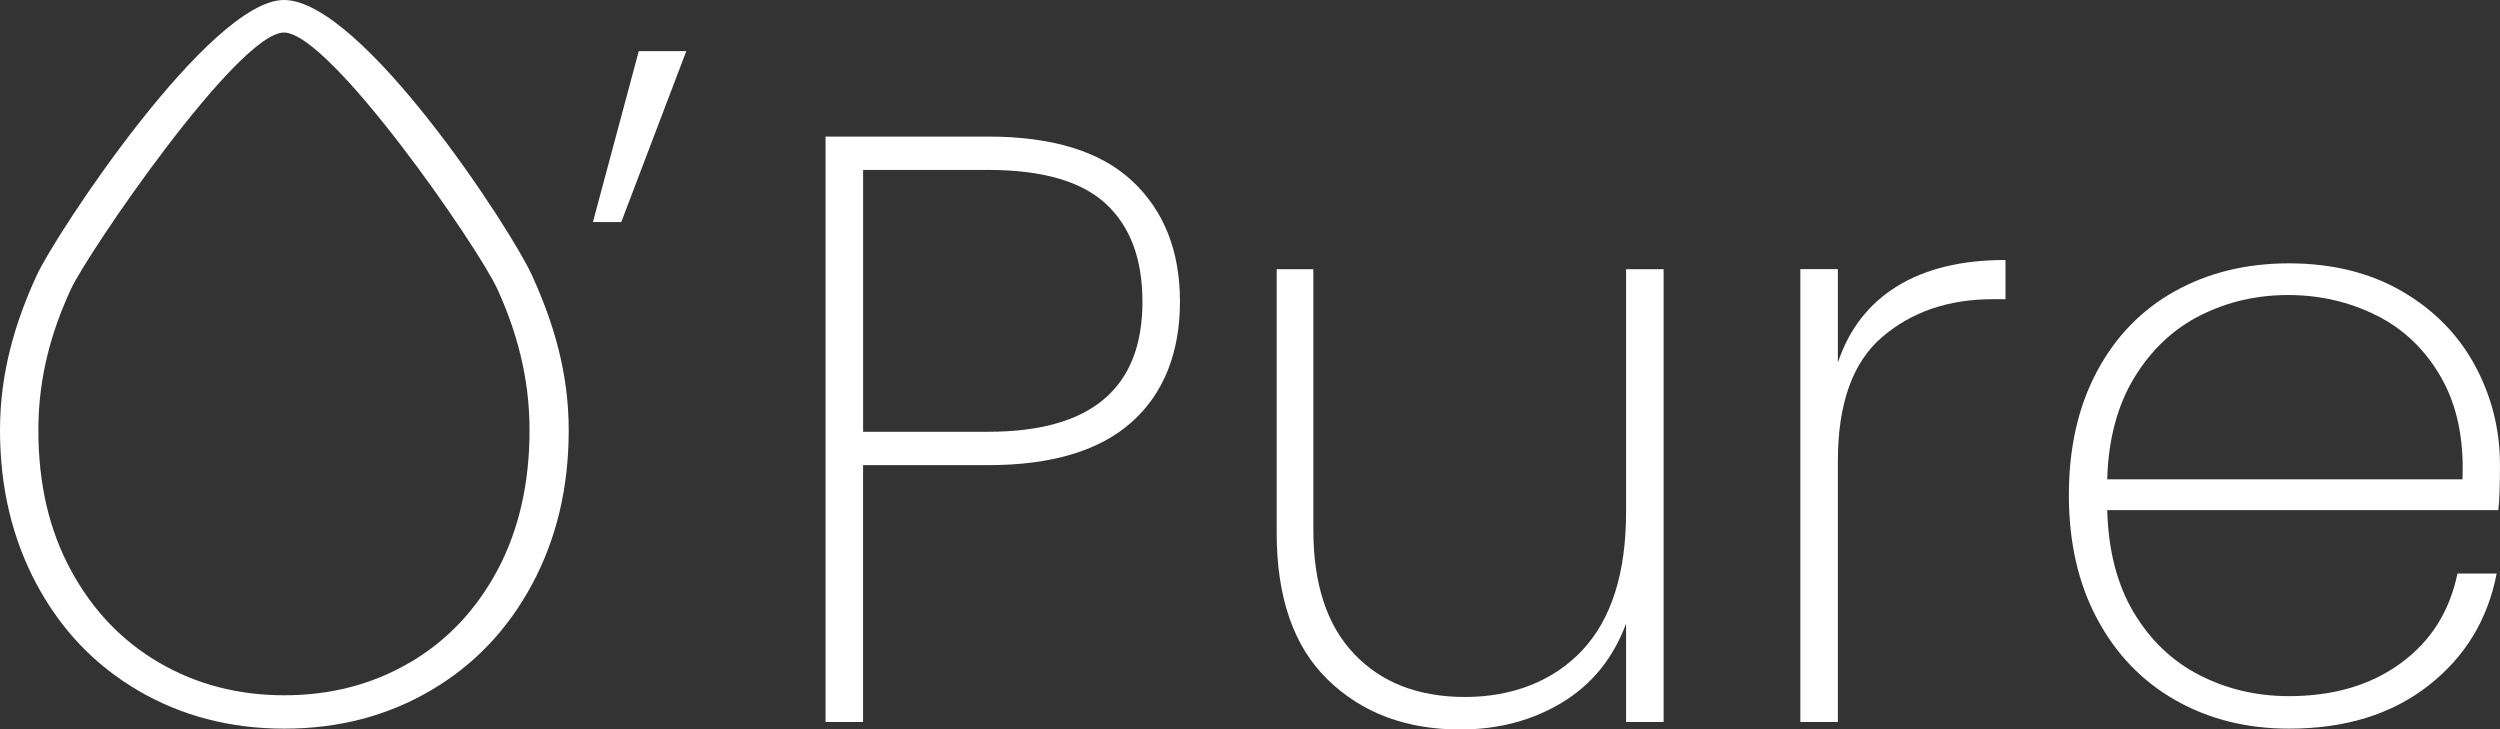 <svg xmlns="http://www.w3.org/2000/svg" id="Calque_2" data-name="Calque 2" viewBox="0 0 1352.17 394.56"><rect x="0" y="0" width="1352.17" height="394.56" fill="#333333" stroke="none"/><defs><style>      .cls-1 {        fill: #fff;      }    </style></defs><g id="Calque_1-2" data-name="Calque 1"><g><path class="cls-1" d="M74.87,373.58c-23.45-13.68-41.8-32.85-55.03-57.51C6.61,291.42,0,263.61,0,232.64s8.19-58.36,19.84-83.67C30.4,126.05,113.6,0,153.58,0c41.95,0,122.73,123.78,134.18,148.97,11.53,25.35,19.84,52.4,19.84,83.67s-6.62,58.79-19.84,83.44c-13.24,24.66-31.57,43.83-55.03,57.51-23.45,13.69-49.77,20.52-78.93,20.52s-55.48-6.84-78.93-20.52ZM221.46,358.47c20.14-11.73,36.01-28.42,47.58-50.06,11.57-21.65,17.37-46.91,17.37-75.77s-7.19-53.89-17.37-76.22c-10.39-22.81-90.51-138.82-115.46-138.82S47.24,137.09,38.34,156.41c-10.3,22.36-17.59,47.06-17.59,76.22s5.86,54.12,17.59,75.77c11.73,21.65,27.66,38.34,47.81,50.06,20.14,11.73,42.69,17.59,67.65,17.59s47.51-5.86,67.65-17.59Z"></path><g><path class="cls-1" d="M345.49,27.64h25.71l-35.18,92.46h-15.33l24.81-92.46Z"></path><path class="cls-1" d="M612.04,228.35c-17.44,15.49-43.3,23.23-77.58,23.23h-67.65v138.92h-20.3V73.87h87.95c34.88,0,60.89,8.05,78.03,24.13,17.14,16.09,25.71,37.82,25.71,65.17s-8.72,49.69-26.16,65.17ZM617.91,163.18c0-23.15-6.62-40.82-19.84-53-13.24-12.18-34.43-18.27-63.59-18.27h-67.65v141.62h67.65c55.62,0,83.44-23.45,83.44-70.36Z"></path><path class="cls-1" d="M899.79,145.59v244.91h-20.3v-53.22c-6.92,18.65-18.42,32.85-34.5,42.62-16.09,9.77-34.5,14.66-55.25,14.66-29.17,0-53-8.94-71.49-26.84-18.49-17.89-27.74-44.43-27.74-79.61v-142.52h19.84v141.17c0,29.17,7.36,51.5,22.1,66.98,14.73,15.49,34.73,23.23,59.99,23.23s47.58-8.41,63.37-25.26c15.78-16.84,23.68-41.79,23.68-74.87v-131.25h20.3Z"></path><path class="cls-1" d="M1026.07,154.83c15.34-9.47,34.88-14.21,58.63-14.21v21.2h-6.76c-24.06,0-44.05,6.84-59.99,20.52-15.94,13.69-23.9,36.01-23.9,66.98v141.17h-20.3v-244.91h20.3v50.52c6.01-18.04,16.69-31.8,32.02-41.27Z"></path><path class="cls-1" d="M1351.26,275.93h-211.53c.6,21.95,5.41,40.45,14.43,55.48,9.02,15.04,20.9,26.32,35.63,33.83,14.73,7.52,30.82,11.28,48.26,11.28,24.05,0,44.2-5.93,60.44-17.81,16.24-11.87,26.46-28.04,30.67-48.49h21.2c-4.81,24.96-17.14,45.18-36.98,60.66-19.85,15.49-44.96,23.23-75.32,23.23-22.85,0-43.3-5.11-61.34-15.34-18.04-10.22-32.18-24.88-42.4-43.97-10.23-19.09-15.34-41.42-15.34-66.98s5.03-47.81,15.11-66.75c10.07-18.94,24.13-33.45,42.17-43.52,18.04-10.07,38.63-15.11,61.79-15.11s43.82,5.04,61.11,15.11c17.29,10.08,30.44,23.45,39.47,40.14,9.02,16.69,13.53,34.66,13.53,53.9,0,10.82-.3,18.94-.9,24.36ZM1320.37,204.22c-8.57-15.03-20.23-26.23-34.96-33.6-14.74-7.36-30.67-11.05-47.81-11.05s-33,3.69-47.58,11.05c-14.59,7.37-26.46,18.57-35.63,33.6-9.17,15.04-14.06,33.38-14.66,55.03h192.14c.9-21.65-2.93-39.99-11.5-55.03Z"></path></g></g></g></svg>